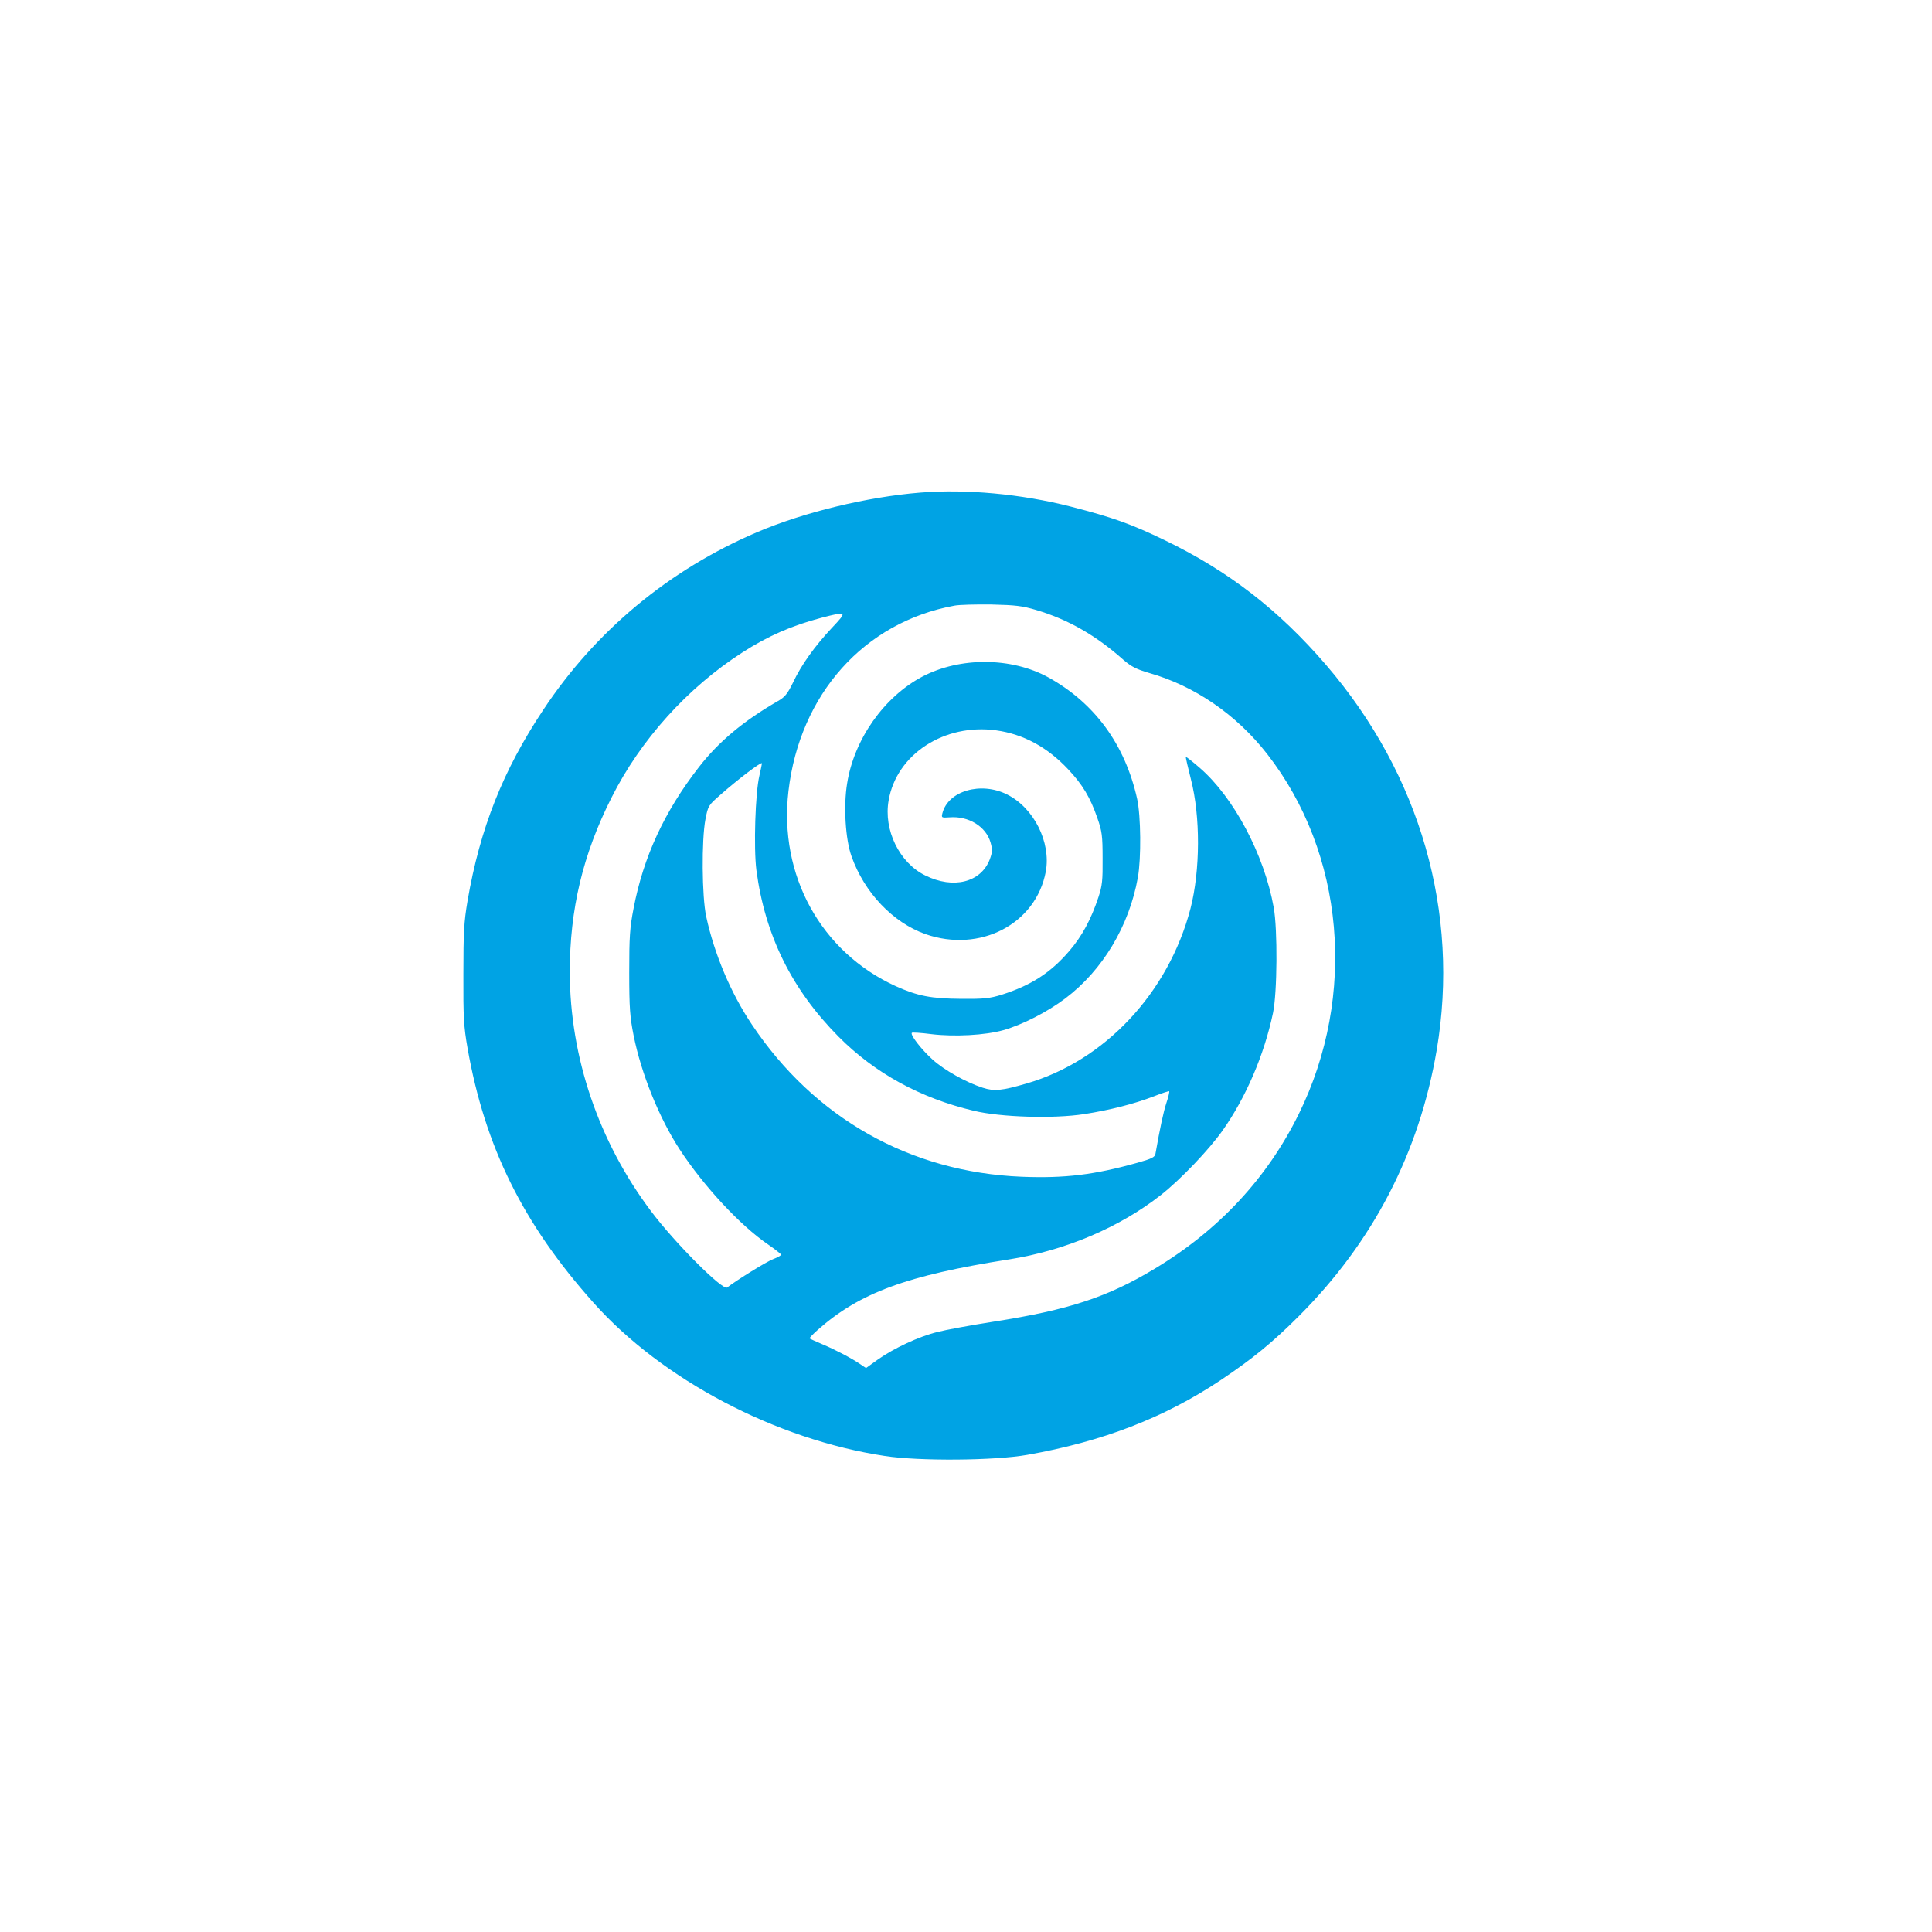 <?xml version="1.0" standalone="no"?>
<!DOCTYPE svg PUBLIC "-//W3C//DTD SVG 20010904//EN"
 "http://www.w3.org/TR/2001/REC-SVG-20010904/DTD/svg10.dtd">
<svg version="1.0" xmlns="http://www.w3.org/2000/svg"
 width="1024pt" height="1024pt" viewBox="0 0 1024 1024"
 preserveAspectRatio="xMidYMid meet">

<g transform="translate(0,1024) scale(0.1,-0.1)"
fill="#00a3e4" stroke="none">
<path d="M4876 7629 c-281 -23 -616 -104 -864 -210 -466 -199 -856 -523 -1133
-942 -213 -320 -335 -628 -401 -1012 -19 -112 -22 -167 -22 -390 -1 -227 2
-276 22 -390 92 -523 294 -931 667 -1349 363 -408 967 -726 1545 -813 181 -28
582 -25 755 6 398 70 727 197 1025 396 170 114 273 198 415 340 393 394 637
864 730 1410 123 727 -86 1458 -586 2040 -250 291 -517 498 -854 661 -180 87
-275 121 -500 179 -262 67 -555 94 -799 74z m619 -623 c167 -50 314 -134 459
-263 43 -37 69 -50 137 -70 240 -68 462 -220 625 -429 410 -526 477 -1280 168
-1908 -167 -340 -424 -616 -763 -820 -250 -151 -457 -219 -854 -281 -122 -19
-257 -44 -299 -55 -98 -24 -230 -86 -314 -145 l-64 -46 -28 19 c-46 32 -136
79 -203 107 -35 15 -66 29 -68 31 -2 2 18 23 44 46 222 196 471 288 1014 373
297 47 585 169 805 342 105 83 252 237 326 341 124 176 220 400 267 622 23
107 25 445 4 560 -50 280 -212 585 -393 741 -38 33 -71 59 -73 57 -1 -2 11
-55 27 -118 51 -197 50 -482 -2 -685 -117 -448 -455 -808 -870 -928 -131 -38
-170 -42 -232 -22 -89 29 -203 93 -265 149 -61 55 -120 132 -110 142 3 3 49 0
103 -7 123 -15 286 -6 382 21 99 28 233 96 328 168 198 149 339 384 385 642
18 101 16 326 -4 416 -64 288 -225 508 -471 644 -195 107 -467 109 -667 4
-203 -107 -362 -332 -399 -566 -20 -120 -9 -297 23 -386 68 -193 220 -352 392
-413 289 -101 586 53 638 332 28 155 -63 337 -205 408 -139 70 -313 19 -343
-99 -6 -24 -5 -25 38 -22 101 8 193 -49 217 -133 11 -39 10 -51 -4 -90 -47
-122 -193 -159 -342 -85 -137 67 -222 241 -194 398 42 244 295 409 570 371
144 -20 271 -89 381 -206 78 -83 117 -149 155 -258 25 -71 28 -95 28 -215 1
-116 -2 -145 -22 -205 -39 -118 -87 -207 -155 -286 -99 -115 -201 -181 -357
-231 -65 -20 -95 -23 -215 -22 -160 1 -231 15 -347 67 -397 181 -621 588 -569
1034 60 514 402 896 880 983 25 5 114 7 196 6 128 -3 163 -7 240 -30z m-1085
-93 c-92 -98 -163 -197 -207 -291 -30 -61 -43 -77 -82 -99 -180 -104 -312
-214 -416 -348 -183 -235 -295 -477 -347 -750 -20 -102 -23 -152 -23 -340 0
-188 4 -236 23 -332 41 -205 136 -439 245 -606 127 -194 320 -402 468 -503 38
-26 69 -51 69 -54 0 -4 -19 -15 -43 -24 -34 -13 -188 -108 -243 -150 -23 -18
-276 235 -403 404 -278 369 -430 817 -431 1267 0 333 69 624 221 925 154 307
403 583 694 770 135 87 261 142 420 184 136 35 137 34 55 -53z m-385 -784
c-22 -91 -31 -383 -16 -501 46 -347 188 -633 436 -883 192 -193 433 -325 715
-392 145 -35 425 -43 586 -18 135 21 265 54 369 94 43 17 80 29 82 27 2 -2 -4
-30 -15 -62 -16 -49 -33 -129 -58 -270 -3 -17 -20 -26 -96 -47 -229 -64 -385
-83 -613 -74 -591 24 -1098 310 -1430 807 -112 167 -199 374 -242 572 -23 106
-25 407 -4 516 14 72 16 74 80 130 94 83 212 172 219 167 1 -1 -5 -31 -13 -66z"/>
</g>
</svg>
